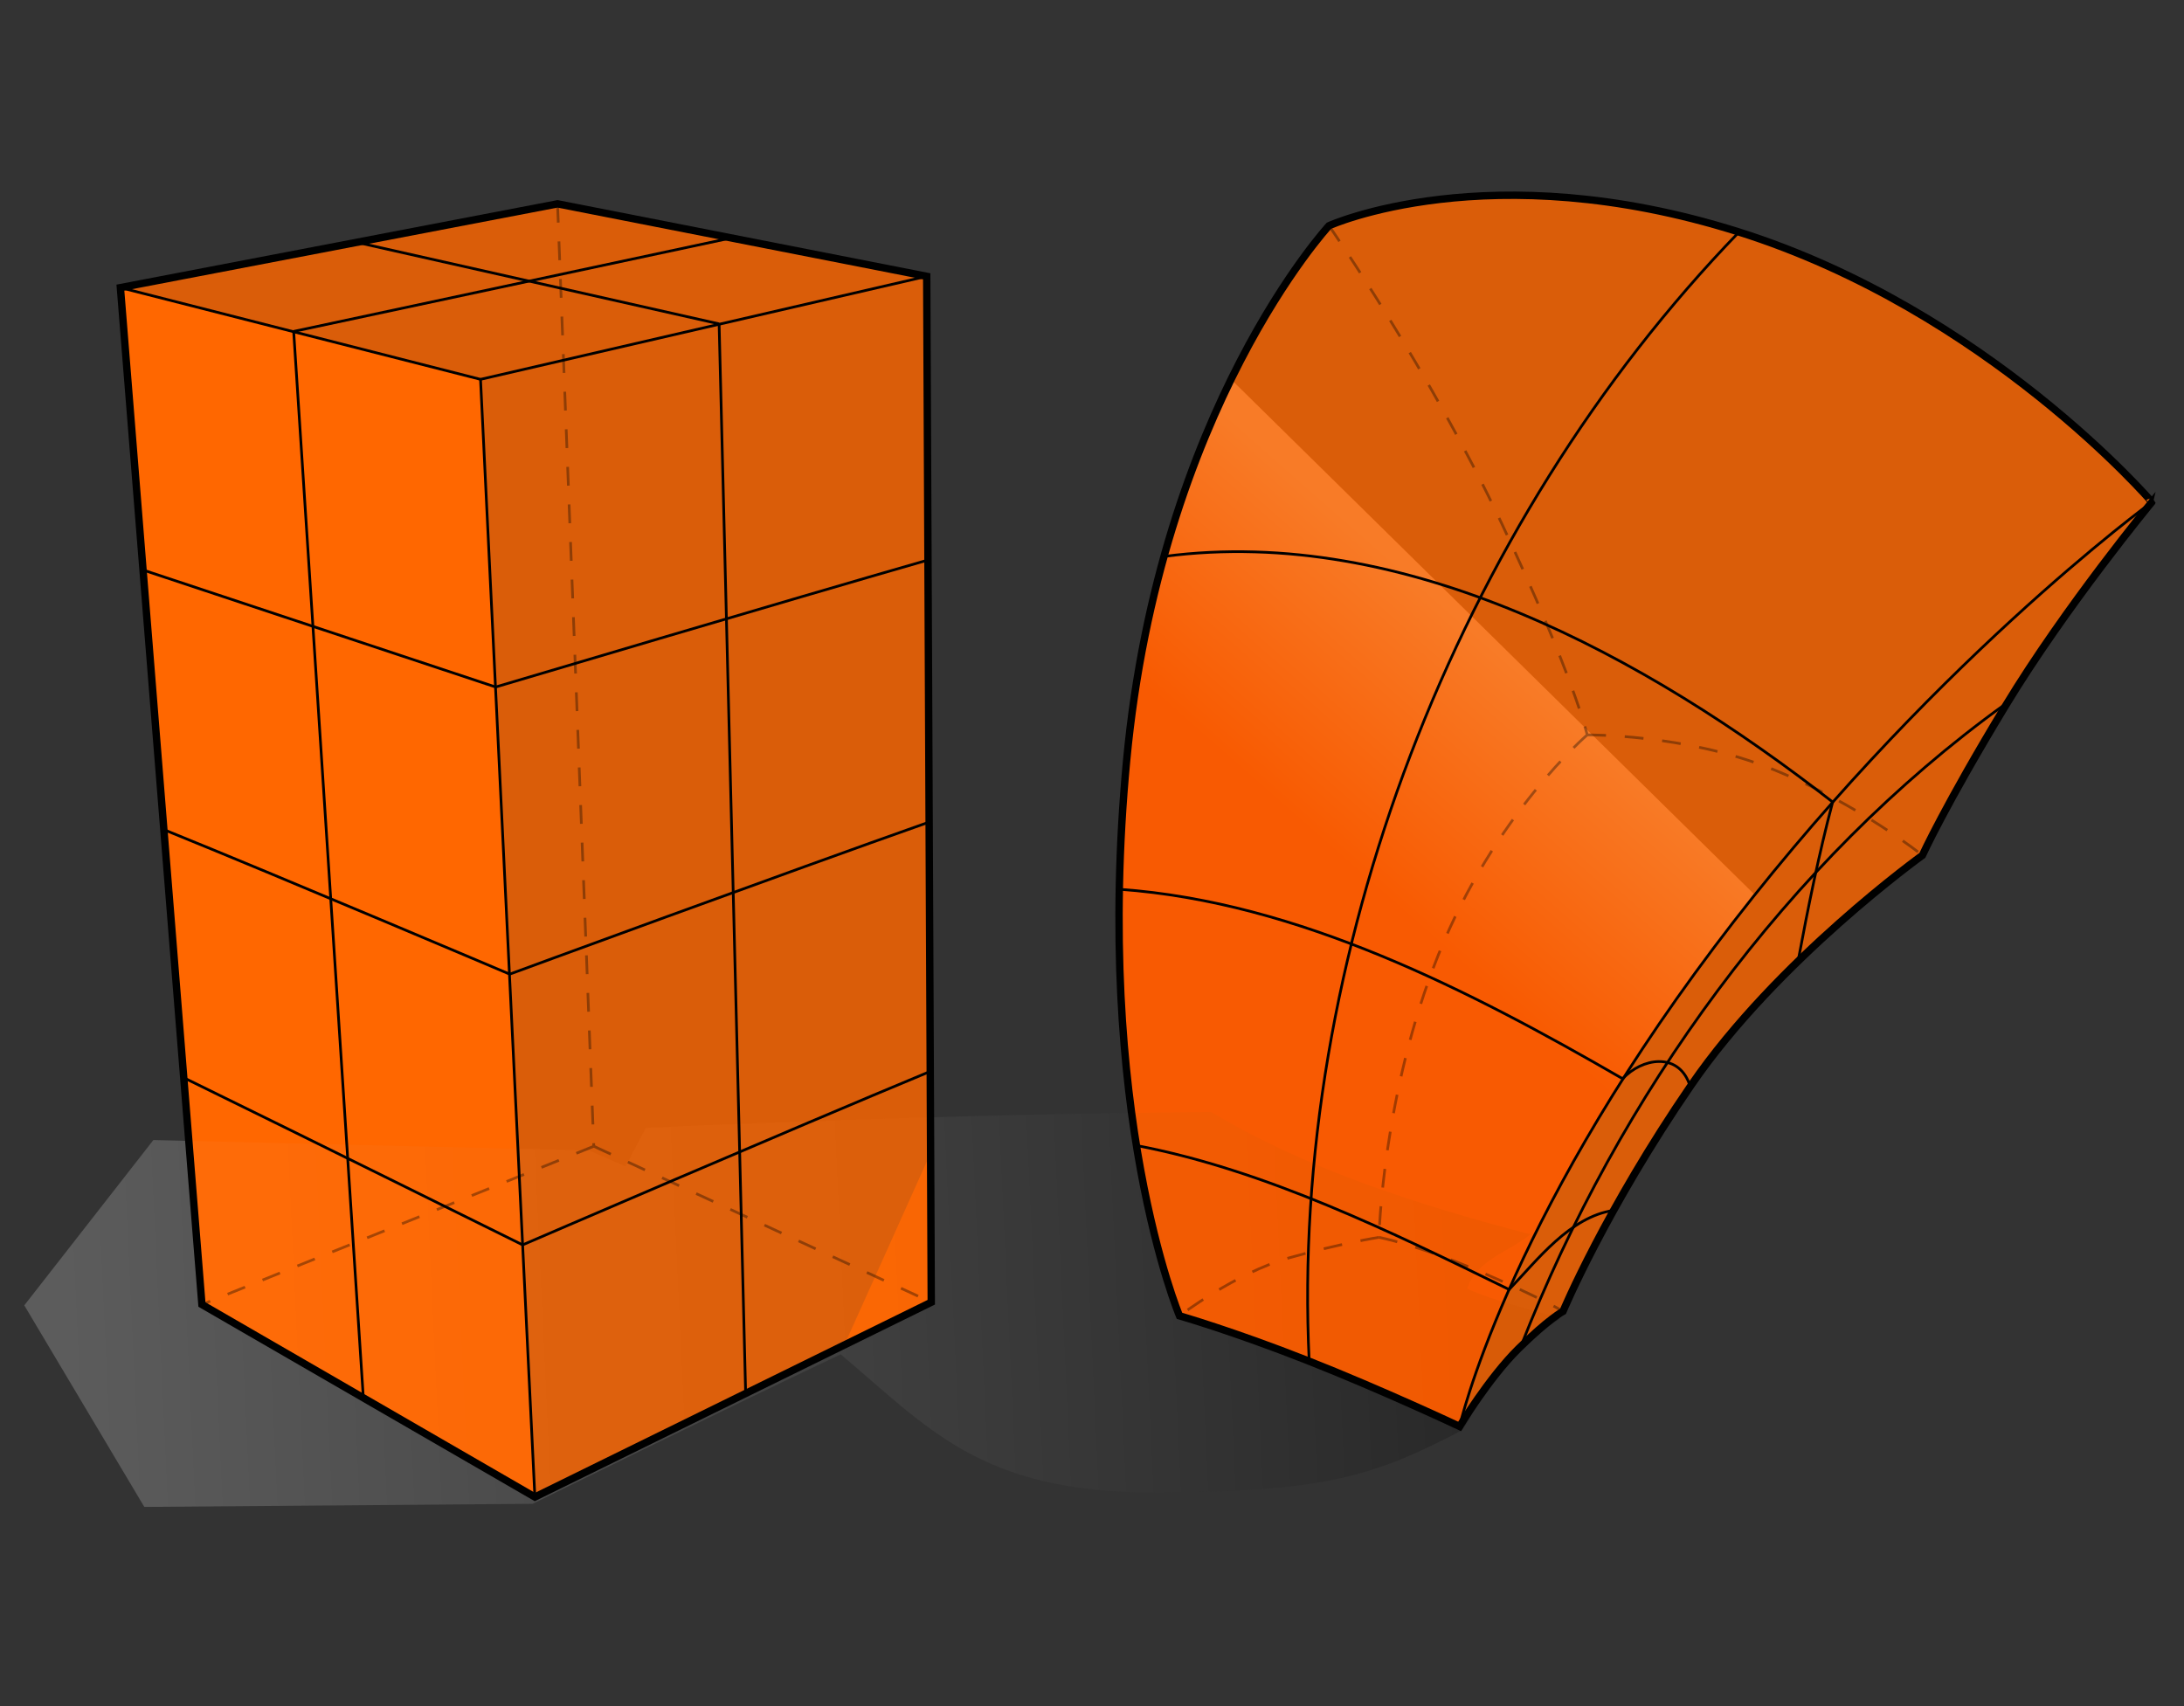 <?xml version="1.0" encoding="utf-8"?>
<!-- Generator: Adobe Illustrator 14.0.0, SVG Export Plug-In . SVG Version: 6.00 Build 43363)  -->
<!DOCTYPE svg PUBLIC "-//W3C//DTD SVG 1.1//EN" "http://www.w3.org/Graphics/SVG/1.1/DTD/svg11.dtd">
<svg version="1.1" id="Layer_1" xmlns:x="http://ns.adobe.com/Extensibility/1.0/" xmlns:i="http://ns.adobe.com/AdobeIllustrator/10.0/" xmlns:graph="http://ns.adobe.com/Graphs/1.0/"
	 xmlns="http://www.w3.org/2000/svg" xmlns:xlink="http://www.w3.org/1999/xlink" x="0px" y="0px" width="256px" height="200px"
	 viewBox="0 0 256 200" enable-background="new 0 0 256 200" xml:space="preserve">
<rect x="0" y="0" width="256" height="200" fill="#333333" stroke="none"/>
<g>
	<linearGradient id="SVGID_1_" gradientUnits="userSpaceOnUse" x1="180.322" y1="80.109" x2="160.248" y2="102.939">
		<stop  offset="0" style="stop-color:#FFFFFF"/>
		<stop  offset="1" style="stop-color:#FF2100"/>
	</linearGradient>
	<path opacity="0.82" fill="url(#SVGID_1_)" d="M131.265,104.249C131.268,68.781,144.3,44.47,144.3,44.47l61.39,60.427
		c0,0-9.142,10.7-20.231,29.474c-11.091,18.773-14.369,32.843-14.369,32.843s-7.001-3.404-17.736-7.688
		c-10.736-4.282-15.096-5.276-15.096-5.276S131.263,139.718,131.265,104.249z"/>
	<polygon fill="#FF6700" points="14.112,33.718 56.325,44.47 62.697,175.489 23.67,152.923 	"/>
	<polygon fill="#FF6700" points="109.158,135.002 98.98,157.658 109.158,152.657 	"/>
	<g opacity="0.2">
		<g>
			<linearGradient id="SVGID_2_" gradientUnits="userSpaceOnUse" x1="7.556" y1="157.669" x2="170.965" y2="149.99">
				<stop  offset="0" style="stop-color:#FFFFFF"/>
				<stop  offset="1" style="stop-color:#000000"/>
			</linearGradient>
			<path fill-rule="evenodd" clip-rule="evenodd" fill="url(#SVGID_2_)" d="M179.408,144.692c-2.528,2.074-6.261,2.943-7.434,6.372
				c3.283,1.496,7.236,2.321,10.885,3.451c-0.132,0.332-1.526,0.663-5.442,4.713c-3.916,4.048-4.856,6.868-6.04,8.429
				c-10.197,5.343-16.083,7.302-36.306,7.302s-26.444-7.745-36.533-16.195c-12.152,5.723-36.106,17.522-36.106,17.522l-45.516,0.365
				L2.846,153.022l15.132-19.38l51.09,1.227l4.248,1.859l2.39-4.515c0,0,37.035-1.708,66.268-1.857
				C152.751,136.834,165.703,141.14,179.408,144.692z"/>
		</g>
	</g>
	<path opacity="0.82" fill="#FF6700" d="M203.744,27.169c-29.204-9.203-47.965-0.708-47.965-0.708s-19.822,21.416-23.716,62.656
		c-3.896,41.239,6.194,65.133,6.194,65.133s6.194,1.77,14.956,5.222c8.761,3.451,17.876,7.742,17.876,7.742s3.407-5.662,6.902-9.114
		c3.496-3.451,5.222-4.38,5.222-4.38s4.956-11.857,15.045-26.549c10.088-14.691,27.078-26.903,27.078-26.903
		s2.655-5.84,9.735-17.521c7.08-11.683,17.168-23.895,17.168-23.895S232.948,36.373,203.744,27.169z"/>
	<polygon opacity="0.82" fill-rule="evenodd" clip-rule="evenodd" fill="#FF6700" points="65.352,23.895 108.626,32.391 
		109.158,152.657 62.697,175.489 23.67,152.923 14.112,33.718 	"/>
	<polygon fill-rule="evenodd" clip-rule="evenodd" fill="none" stroke="#000000" stroke-width="0.866" points="65.352,23.895 
		108.626,32.391 109.158,152.657 62.697,175.489 23.67,152.923 14.112,33.718 	"/>
	<path fill="none" stroke="#000000" stroke-width="0.866" d="M203.744,27.169c-29.204-9.203-47.965-0.708-47.965-0.708
		s-19.822,21.416-23.716,62.656c-3.896,41.239,6.194,65.133,6.194,65.133s6.194,1.77,14.956,5.222
		c8.761,3.451,17.876,7.742,17.876,7.742s3.407-5.662,6.902-9.114c3.496-3.451,5.222-4.38,5.222-4.38s4.956-11.857,15.045-26.549
		c10.088-14.691,27.078-26.903,27.078-26.903s2.655-5.84,9.735-17.521c7.08-11.683,17.168-23.895,17.168-23.895
		S232.948,36.373,203.744,27.169z"/>
	<g>
		<path fill-rule="evenodd" clip-rule="evenodd" fill="none" stroke="#000000" stroke-width="0.315" d="M136.487,65.224
			c28.334-3.712,56.501,11.794,78.33,28.793c-1.602,6.044-2.904,12.461-4.048,18.617"/>
		<path fill-rule="evenodd" clip-rule="evenodd" fill="none" stroke="#000000" stroke-width="0.315" d="M16.803,66.831
			l41.292,13.703c0,0,34.143-10.142,50.619-14.868"/>
		<path fill-rule="evenodd" clip-rule="evenodd" fill="none" stroke="#000000" stroke-width="0.315" d="M19.323,97.303
			c13.399,5.422,40.42,16.892,40.42,16.892s32.967-12.114,49.149-17.82"/>
		<path fill-rule="evenodd" clip-rule="evenodd" fill="none" stroke="#000000" stroke-width="0.315" d="M131.265,104.249
			c20.936,1.501,40.984,11.843,58.944,22.208c2.232-2.426,6.422-3.135,7.788,0.551"/>
		<path fill-rule="evenodd" clip-rule="evenodd" fill="none" stroke="#000000" stroke-width="0.315" d="M21.613,126.375
			c12.999,6.35,39.646,19.557,39.646,19.557s31.82-13.71,47.722-20.311"/>
		<path fill-rule="evenodd" clip-rule="evenodd" fill="none" stroke="#000000" stroke-width="0.315" d="M133.229,134.288
			c15.096,2.87,29.892,10.149,43.668,16.876c3.292-3.438,7.115-8.518,12.234-9.276"/>
		<path fill-rule="evenodd" clip-rule="evenodd" fill="none" stroke="#000000" stroke-width="0.315" d="M153.456,159.526
			c-2.294-47.358,17.221-98.045,50.344-132.279"/>
		<path fill-rule="evenodd" clip-rule="evenodd" fill="none" stroke="#000000" stroke-width="0.315" d="M178.296,157.768
			c11.421-29.256,31.188-56.791,56.67-75.168"/>
		<line fill="none" stroke="#000000" stroke-width="0.315" x1="56.325" y1="44.47" x2="108.626" y2="32.391"/>
		<line fill="none" stroke="#000000" stroke-width="0.315" x1="56.325" y1="44.47" x2="14.112" y2="33.718"/>
		<line fill="none" stroke="#000000" stroke-width="0.315" x1="56.325" y1="44.47" x2="62.697" y2="175.489"/>
		<line fill="none" stroke="#000000" stroke-width="0.315" x1="42.586" y1="163.807" x2="34.422" y2="38.851"/>
		<line fill="none" stroke="#000000" stroke-width="0.315" x1="34.422" y1="38.851" x2="85.794" y2="27.877"/>
		<line fill="none" stroke="#000000" stroke-width="0.315" x1="41.812" y1="28.408" x2="84.291" y2="37.966"/>
		<line fill="none" stroke="#000000" stroke-width="0.315" x1="87.402" y1="163.349" x2="84.291" y2="37.966"/>
		<path fill="none" stroke="#000000" stroke-width="0.315" d="M171.089,167.214c0,0,5.221-23.407,29.823-56.15
			c24.602-32.743,51.327-52.212,51.327-52.212"/>
	</g>
	<g opacity="0.35">
		<path fill="none" stroke="#000000" stroke-width="0.315" stroke-dasharray="2.204" d="M155.779,26.461
			c0,0,11.78,16.947,20.227,34.868c8.446,17.919,10.039,24.823,10.039,24.823"/>
		<path fill="none" stroke="#000000" stroke-width="0.315" stroke-dasharray="2.204" d="M186.044,86.152
			c0,0,11.416-0.134,21.638,3.982c10.222,4.114,17.654,10.133,17.654,10.133"/>
		<path fill="none" stroke="#000000" stroke-width="0.315" stroke-dasharray="2.204" d="M186.044,86.152
			c0,0-10.84,9.298-17.434,25.756c-6.593,16.457-6.971,33.138-6.971,33.138"/>
		<path fill="none" stroke="#000000" stroke-width="0.315" stroke-dasharray="2.204" d="M161.64,145.046
			c0,0-4.533,0.709-10.64,2.435c-6.106,1.725-12.743,6.77-12.743,6.77"/>
		<path fill="none" stroke="#000000" stroke-width="0.315" stroke-dasharray="2.204" d="M161.64,145.046
			c0,0,4.424,0.843,11.67,3.947c7.245,3.103,9.903,4.727,9.903,4.727"/>
		
			<line fill="none" stroke="#000000" stroke-width="0.315" stroke-dasharray="2.204" x1="65.352" y1="23.895" x2="69.599" y2="134.371"/>
		
			<line fill="none" stroke="#000000" stroke-width="0.315" stroke-dasharray="2.204" x1="69.599" y1="134.371" x2="23.67" y2="152.923"/>
		
			<line fill="none" stroke="#000000" stroke-width="0.315" stroke-dasharray="2.204" x1="69.599" y1="134.371" x2="109.158" y2="152.657"/>
	</g>
</g>
</svg>
